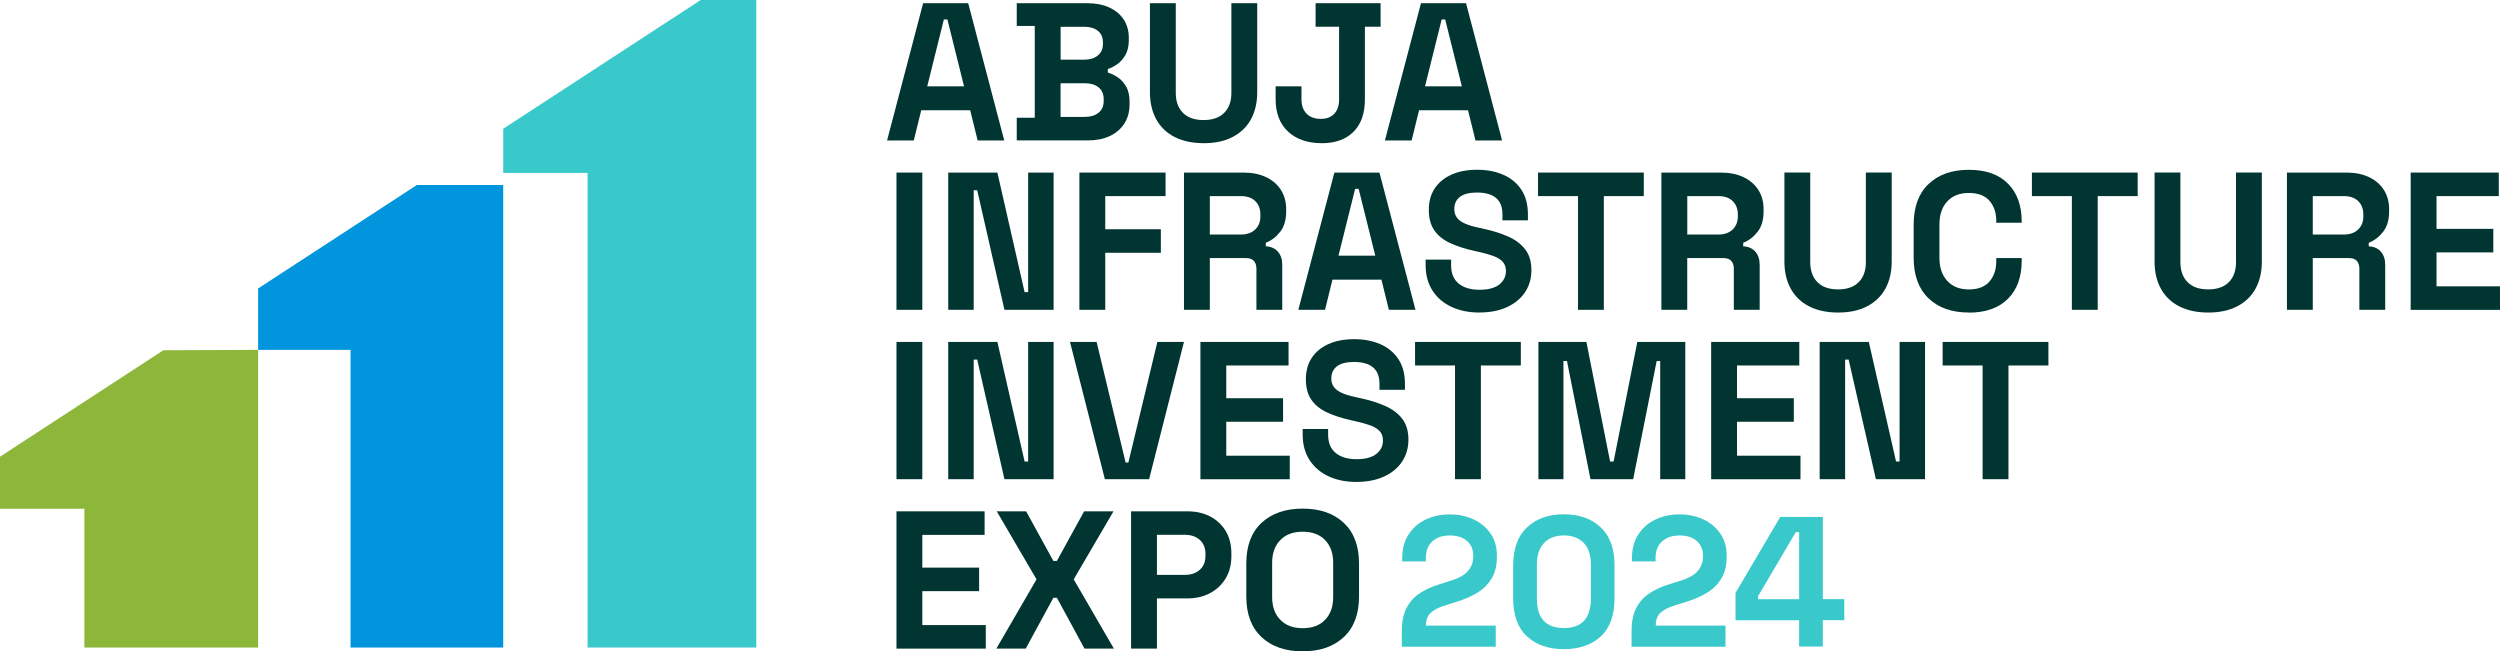 <svg xmlns="http://www.w3.org/2000/svg" width="261" height="68" viewBox="0 0 261 68" fill="none"><g clip-path="url(#clip0_203_183)"><path d="M78.957 0V67.601H61.344V18.052H52.537V13.441L73.157 0H78.957Z" fill="#3AC9CA"></path><path d="M52.536 19.312V67.601H36.595V36.527H26.947V30.117L43.525 19.312H52.536Z" fill="#0095DC"></path><path d="M26.948 36.526V67.601H8.807V53.113H0V47.68L17.051 36.566L26.948 36.526Z" fill="#8DB73A"></path><path d="M92.611 14.663L96.375 0.334H101.08L104.843 14.663H102.065L101.289 11.513H96.176L95.399 14.663H92.621H92.611ZM96.803 9.011H100.646L98.909 2.033H98.54L96.803 9.011Z" fill="#013531"></path><path d="M106.148 14.663V12.29H108.03V2.706H106.148V0.334H113.511C114.383 0.334 115.144 0.479 115.792 0.773C116.439 1.067 116.942 1.48 117.305 2.024C117.663 2.562 117.848 3.21 117.848 3.957V4.162C117.848 4.814 117.723 5.353 117.479 5.766C117.235 6.18 116.946 6.504 116.608 6.728C116.274 6.953 115.956 7.112 115.657 7.207V7.576C115.956 7.66 116.284 7.81 116.638 8.034C116.991 8.258 117.295 8.582 117.549 9.006C117.803 9.43 117.927 9.983 117.927 10.666V10.87C117.927 11.662 117.743 12.34 117.375 12.908C117.006 13.476 116.498 13.91 115.851 14.209C115.204 14.508 114.452 14.658 113.591 14.658H106.148V14.663ZM110.729 6.23H113.223C113.78 6.23 114.243 6.085 114.602 5.801C114.96 5.512 115.144 5.119 115.144 4.615V4.411C115.144 3.892 114.965 3.494 114.612 3.215C114.258 2.936 113.795 2.796 113.223 2.796H110.729V6.235V6.23ZM110.729 12.206H113.262C113.85 12.206 114.323 12.061 114.681 11.777C115.04 11.493 115.224 11.079 115.224 10.551V10.347C115.224 9.813 115.045 9.405 114.691 9.121C114.338 8.836 113.86 8.692 113.258 8.692H110.724V12.211L110.729 12.206Z" fill="#013531"></path><path d="M125.653 14.947C124.483 14.947 123.478 14.732 122.636 14.304C121.795 13.875 121.158 13.262 120.715 12.46C120.272 11.657 120.053 10.715 120.053 9.624V0.334H122.751V9.709C122.751 10.581 123 11.274 123.498 11.777C123.996 12.28 124.712 12.534 125.653 12.534C126.594 12.534 127.311 12.28 127.809 11.777C128.307 11.274 128.556 10.581 128.556 9.709V0.334H131.254V9.629C131.254 10.72 131.03 11.667 130.592 12.465C130.154 13.262 129.507 13.875 128.67 14.309C127.834 14.742 126.828 14.952 125.653 14.952V14.947Z" fill="#013531"></path><path d="M137.98 14.947C136.506 14.947 135.341 14.543 134.475 13.741C133.609 12.933 133.176 11.812 133.176 10.361V9.011H135.874V10.361C135.874 11.005 136.053 11.503 136.407 11.867C136.76 12.23 137.258 12.41 137.9 12.41C138.503 12.41 138.966 12.23 139.299 11.877C139.633 11.523 139.802 11.014 139.802 10.361V2.791H137.348V0.334H144.133V2.791H142.495V10.367C142.495 11.852 142.092 12.988 141.29 13.775C140.489 14.563 139.384 14.952 137.98 14.952V14.947Z" fill="#013531"></path><path d="M144.586 14.663L148.35 0.334H153.054L156.818 14.663H154.04L153.263 11.513H148.15L147.374 14.663H144.596H144.586ZM148.773 9.011H152.616L150.879 2.033H150.51L148.773 9.011Z" fill="#013531"></path><path d="M93.592 32.345V18.017H96.29V32.345H93.592Z" fill="#013531"></path><path d="M98.994 32.345V18.017H104.127L106.969 30.501H107.338V18.017H109.996V32.345H104.864L102.021 19.861H101.653V32.345H98.994Z" fill="#013531"></path><path d="M112.689 32.345V18.017H121.685V20.474H115.388V23.933H121.192V26.39H115.388V32.345H112.689Z" fill="#013531"></path><path d="M123.607 32.345V18.017H129.82C130.721 18.017 131.503 18.176 132.17 18.49C132.837 18.804 133.355 19.248 133.723 19.821C134.092 20.394 134.276 21.067 134.276 21.849V22.093C134.276 22.951 134.072 23.648 133.664 24.182C133.255 24.715 132.753 25.104 132.15 25.348V25.717C132.693 25.742 133.116 25.931 133.42 26.28C133.723 26.629 133.868 27.087 133.868 27.66V32.345H131.17V28.049C131.17 27.72 131.085 27.456 130.916 27.252C130.746 27.047 130.463 26.943 130.069 26.943H126.306V32.345H123.607ZM126.306 24.486H129.537C130.179 24.486 130.677 24.311 131.04 23.962C131.404 23.613 131.583 23.155 131.583 22.582V22.378C131.583 21.804 131.404 21.346 131.05 20.997C130.697 20.648 130.194 20.474 129.537 20.474H126.306V24.486Z" fill="#013531"></path><path d="M135.545 32.345L139.309 18.017H144.013L147.777 32.345H144.999L144.222 29.195H139.109L138.333 32.345H135.555H135.545ZM139.737 26.694H143.58L141.843 19.716H141.474L139.737 26.694Z" fill="#013531"></path><path d="M154.456 32.629C153.351 32.629 152.376 32.43 151.534 32.036C150.688 31.643 150.026 31.075 149.553 30.337C149.075 29.599 148.836 28.712 148.836 27.675V27.102H151.494V27.675C151.494 28.533 151.758 29.181 152.291 29.609C152.824 30.038 153.545 30.252 154.456 30.252C155.368 30.252 156.074 30.068 156.532 29.699C156.99 29.33 157.219 28.862 157.219 28.288C157.219 27.895 157.105 27.571 156.881 27.327C156.657 27.082 156.328 26.878 155.9 26.724C155.472 26.569 154.949 26.419 154.337 26.285L153.869 26.18C152.888 25.961 152.047 25.687 151.345 25.353C150.643 25.019 150.105 24.581 149.732 24.032C149.359 23.489 149.169 22.776 149.169 21.904C149.169 21.032 149.379 20.284 149.792 19.661C150.205 19.038 150.792 18.565 151.549 18.226C152.306 17.887 153.197 17.723 154.218 17.723C155.238 17.723 156.149 17.897 156.946 18.246C157.742 18.595 158.369 19.113 158.827 19.801C159.285 20.489 159.515 21.356 159.515 22.392V23.006H156.856V22.392C156.856 21.849 156.752 21.406 156.537 21.072C156.328 20.738 156.025 20.494 155.626 20.334C155.233 20.18 154.76 20.1 154.218 20.1C153.401 20.1 152.799 20.255 152.41 20.558C152.022 20.863 151.828 21.286 151.828 21.819C151.828 22.173 151.918 22.472 152.102 22.721C152.286 22.966 152.56 23.17 152.928 23.334C153.297 23.499 153.764 23.643 154.337 23.763L154.81 23.868C155.831 24.087 156.722 24.366 157.478 24.705C158.235 25.044 158.823 25.497 159.246 26.056C159.669 26.614 159.878 27.332 159.878 28.204C159.878 29.076 159.654 29.843 159.216 30.506C158.773 31.169 158.145 31.688 157.334 32.061C156.523 32.435 155.567 32.624 154.461 32.624L154.456 32.629Z" fill="#013531"></path><path d="M164.742 32.345V20.474H160.57V18.017H171.612V20.474H167.44V32.345H164.742Z" fill="#013531"></path><path d="M173.449 32.345V18.017H179.662C180.563 18.017 181.345 18.176 182.012 18.49C182.679 18.804 183.197 19.248 183.565 19.821C183.934 20.394 184.118 21.067 184.118 21.849V22.093C184.118 22.951 183.914 23.648 183.505 24.182C183.097 24.715 182.594 25.104 181.992 25.348V25.717C182.535 25.742 182.958 25.931 183.262 26.28C183.565 26.629 183.71 27.087 183.71 27.66V32.345H181.011V28.049C181.011 27.72 180.927 27.456 180.757 27.252C180.588 27.047 180.304 26.943 179.911 26.943H176.147V32.345H173.449ZM176.152 24.486H179.383C180.026 24.486 180.523 24.311 180.887 23.962C181.25 23.613 181.43 23.155 181.43 22.582V22.378C181.43 21.804 181.25 21.346 180.897 20.997C180.543 20.648 180.041 20.474 179.383 20.474H176.152V24.486Z" fill="#013531"></path><path d="M191.894 32.629C190.724 32.629 189.718 32.415 188.877 31.986C188.035 31.558 187.398 30.945 186.955 30.142C186.512 29.34 186.293 28.398 186.293 27.307V18.012H188.991V27.386C188.991 28.259 189.24 28.951 189.738 29.455C190.236 29.958 190.953 30.212 191.894 30.212C192.835 30.212 193.551 29.958 194.049 29.455C194.547 28.951 194.796 28.259 194.796 27.386V18.012H197.494V27.307C197.494 28.398 197.27 29.345 196.832 30.142C196.394 30.94 195.747 31.553 194.91 31.986C194.074 32.42 193.069 32.629 191.894 32.629Z" fill="#013531"></path><path d="M205.55 32.629C203.778 32.629 202.374 32.136 201.338 31.144C200.303 30.152 199.785 28.737 199.785 26.898V23.459C199.785 21.615 200.303 20.2 201.338 19.213C202.374 18.226 203.778 17.727 205.55 17.727C207.322 17.727 208.667 18.206 209.627 19.168C210.588 20.13 211.066 21.451 211.066 23.13V23.255H208.408V23.05C208.408 22.203 208.174 21.51 207.701 20.962C207.228 20.419 206.511 20.145 205.545 20.145C204.579 20.145 203.843 20.439 203.295 21.027C202.747 21.615 202.478 22.412 202.478 23.424V26.943C202.478 27.939 202.752 28.732 203.295 29.325C203.838 29.918 204.589 30.217 205.545 30.217C206.501 30.217 207.233 29.943 207.701 29.39C208.169 28.837 208.408 28.144 208.408 27.311V26.943H211.066V27.232C211.066 28.911 210.588 30.232 209.627 31.194C208.667 32.156 207.307 32.639 205.55 32.639V32.629Z" fill="#013531"></path><path d="M216.303 32.345V20.474H212.131V18.017H223.173V20.474H219.001V32.345H216.303Z" fill="#013531"></path><path d="M230.536 32.629C229.366 32.629 228.361 32.415 227.519 31.986C226.678 31.558 226.041 30.945 225.598 30.142C225.155 29.34 224.936 28.398 224.936 27.307V18.012H227.634V27.386C227.634 28.259 227.883 28.951 228.381 29.455C228.878 29.958 229.595 30.212 230.536 30.212C231.477 30.212 232.194 29.958 232.692 29.455C233.19 28.951 233.439 28.259 233.439 27.386V18.012H236.137V27.307C236.137 28.398 235.913 29.345 235.475 30.142C235.037 30.94 234.389 31.553 233.553 31.986C232.717 32.42 231.711 32.629 230.536 32.629Z" fill="#013531"></path><path d="M238.756 32.345V18.017H244.969C245.87 18.017 246.652 18.176 247.319 18.49C247.986 18.804 248.503 19.248 248.872 19.821C249.24 20.394 249.424 21.067 249.424 21.849V22.093C249.424 22.951 249.22 23.648 248.812 24.182C248.404 24.715 247.901 25.104 247.299 25.348V25.717C247.841 25.742 248.265 25.931 248.568 26.28C248.872 26.629 249.016 27.087 249.016 27.66V32.345H246.318V28.049C246.318 27.72 246.233 27.456 246.064 27.252C245.895 27.047 245.611 26.943 245.218 26.943H241.454V32.345H238.756ZM241.454 24.486H244.685C245.327 24.486 245.825 24.311 246.189 23.962C246.552 23.613 246.731 23.155 246.731 22.582V22.378C246.731 21.804 246.552 21.346 246.198 20.997C245.845 20.648 245.342 20.474 244.685 20.474H241.454V24.486Z" fill="#013531"></path><path d="M251.674 32.345V18.017H260.874V20.474H254.372V23.893H260.301V26.35H254.372V29.893H260.998V32.35H251.674V32.345Z" fill="#013531"></path><path d="M93.592 50.028V35.699H96.29V50.028H93.592Z" fill="#013531"></path><path d="M98.994 50.028V35.699H104.127L106.969 48.184H107.338V35.699H109.996V50.028H104.864L102.021 37.543H101.653V50.028H98.994Z" fill="#013531"></path><path d="M115.348 50.028L111.709 35.699H114.487L117.514 48.288H117.802L120.829 35.699H123.607L119.968 50.028H115.348Z" fill="#013531"></path><path d="M125.324 50.028V35.699H134.524V38.156H128.022V41.575H133.952V44.032H128.022V47.576H134.649V50.033H125.324V50.028Z" fill="#013531"></path><path d="M141.619 50.317C140.513 50.317 139.538 50.118 138.696 49.724C137.85 49.33 137.188 48.762 136.715 48.024C136.237 47.287 135.998 46.4 135.998 45.363V44.79H138.656V45.363C138.656 46.22 138.92 46.868 139.453 47.297C139.986 47.725 140.708 47.94 141.619 47.94C142.53 47.94 143.237 47.755 143.695 47.386C144.153 47.018 144.382 46.549 144.382 45.976C144.382 45.582 144.267 45.258 144.043 45.014C143.819 44.77 143.49 44.566 143.062 44.411C142.634 44.257 142.111 44.107 141.499 43.972L141.031 43.868C140.05 43.648 139.209 43.374 138.507 43.041C137.805 42.706 137.268 42.268 136.894 41.72C136.521 41.176 136.332 40.464 136.332 39.592C136.332 38.719 136.541 37.972 136.954 37.349C137.367 36.726 137.955 36.252 138.711 35.913C139.468 35.575 140.359 35.41 141.38 35.41C142.4 35.41 143.311 35.585 144.108 35.934C144.904 36.282 145.532 36.801 145.99 37.488C146.448 38.176 146.677 39.043 146.677 40.08V40.693H144.018V40.08C144.018 39.537 143.914 39.093 143.7 38.759C143.49 38.425 143.187 38.181 142.789 38.022C142.395 37.867 141.922 37.788 141.38 37.788C140.563 37.788 139.961 37.942 139.572 38.246C139.184 38.55 138.99 38.974 138.99 39.507C138.99 39.861 139.08 40.16 139.264 40.409C139.448 40.653 139.722 40.858 140.09 41.022C140.459 41.187 140.927 41.331 141.499 41.451L141.972 41.555C142.993 41.775 143.884 42.054 144.64 42.393C145.397 42.731 145.985 43.185 146.408 43.743C146.831 44.301 147.04 45.019 147.04 45.891C147.04 46.763 146.816 47.531 146.378 48.194C145.935 48.857 145.308 49.375 144.496 49.749C143.685 50.123 142.729 50.312 141.624 50.312L141.619 50.317Z" fill="#013531"></path><path d="M151.904 50.028V38.156H147.732V35.699H158.774V38.156H154.603V50.028H151.904Z" fill="#013531"></path><path d="M160.61 50.028V35.699H165.619L168.093 48.184H168.461L170.936 35.699H175.944V50.028H173.325V37.688H172.957L170.502 50.028H166.047L163.592 37.688H163.224V50.028H160.605H160.61Z" fill="#013531"></path><path d="M178.646 50.028V35.699H187.846V38.156H181.345V41.575H187.274V44.032H181.345V47.576H187.971V50.033H178.646V50.028Z" fill="#013531"></path><path d="M189.973 50.028V35.699H195.105L197.948 48.184H198.316V35.699H200.975V50.028H195.842L192.999 37.543H192.631V50.028H189.973Z" fill="#013531"></path><path d="M206.984 50.028V38.156H202.812V35.699H213.854V38.156H209.683V50.028H206.984Z" fill="#013531"></path><path d="M93.592 67.712V53.383H102.792V55.84H96.29V59.259H102.219V61.716H96.29V65.259H102.916V67.716H93.592V67.712Z" fill="#013531"></path><path d="M104.021 67.712L108.213 60.485L104.061 53.383H107.128L109.971 58.561H110.339L113.182 53.383H116.248L112.096 60.485L116.288 67.712H113.221L110.339 62.409H109.971L107.088 67.712H104.021Z" fill="#013531"></path><path d="M118.086 67.712V53.383H123.975C124.876 53.383 125.668 53.562 126.355 53.926C127.042 54.29 127.58 54.798 127.973 55.451C128.361 56.104 128.555 56.882 128.555 57.784V58.073C128.555 58.96 128.356 59.732 127.953 60.395C127.55 61.058 127.007 61.566 126.315 61.93C125.623 62.294 124.847 62.473 123.975 62.473H120.784V67.712H118.086ZM120.784 60.016H123.706C124.349 60.016 124.866 59.837 125.26 59.483C125.653 59.129 125.852 58.646 125.852 58.028V57.823C125.852 57.21 125.653 56.727 125.26 56.368C124.866 56.014 124.349 55.835 123.706 55.835H120.784V60.011V60.016Z" fill="#013531"></path><path d="M135.998 68C134.201 68 132.767 67.507 131.706 66.515C130.646 65.523 130.113 64.108 130.113 62.269V58.83C130.113 56.986 130.646 55.571 131.706 54.584C132.772 53.597 134.201 53.099 135.998 53.099C137.795 53.099 139.229 53.592 140.289 54.584C141.349 55.576 141.882 56.991 141.882 58.83V62.269C141.882 64.113 141.349 65.528 140.289 66.515C139.224 67.507 137.795 68 135.998 68ZM135.998 65.583C137.008 65.583 137.79 65.289 138.347 64.701C138.905 64.113 139.184 63.331 139.184 62.349V58.745C139.184 57.764 138.905 56.981 138.347 56.393C137.79 55.805 137.003 55.511 135.998 55.511C134.992 55.511 134.22 55.805 133.658 56.393C133.09 56.981 132.812 57.764 132.812 58.745V62.349C132.812 63.331 133.095 64.118 133.658 64.701C134.225 65.289 135.002 65.583 135.998 65.583Z" fill="#013531"></path><path d="M146.349 67.501V65.877C146.349 64.935 146.503 64.152 146.812 63.529C147.12 62.906 147.568 62.388 148.156 61.984C148.743 61.581 149.46 61.247 150.311 60.988L151.606 60.579C152.084 60.424 152.482 60.235 152.806 60.011C153.129 59.786 153.373 59.512 153.547 59.188C153.722 58.864 153.806 58.501 153.806 58.087V58.007C153.806 57.364 153.587 56.851 153.149 56.472C152.711 56.093 152.114 55.904 151.352 55.904C150.59 55.904 150.003 56.108 149.545 56.512C149.087 56.916 148.858 57.504 148.858 58.261V58.61H146.389V58.301C146.389 57.325 146.608 56.492 147.046 55.809C147.484 55.127 148.081 54.603 148.833 54.244C149.585 53.886 150.426 53.701 151.352 53.701C152.278 53.701 153.114 53.881 153.861 54.234C154.608 54.588 155.195 55.087 155.628 55.725C156.061 56.363 156.276 57.115 156.276 57.977V58.172C156.276 59.034 156.096 59.767 155.743 60.365C155.389 60.963 154.912 61.456 154.304 61.835C153.697 62.214 153.01 62.528 152.238 62.772L151.003 63.161C150.451 63.33 150.018 63.514 149.709 63.714C149.4 63.913 149.186 64.132 149.062 64.372C148.937 64.611 148.878 64.895 148.878 65.234V65.314H156.156V67.516H146.344L146.349 67.501Z" fill="#3AC9CA"></path><path d="M163.265 67.771C161.667 67.771 160.387 67.327 159.421 66.445C158.456 65.563 157.973 64.227 157.973 62.433V59.029C157.973 57.29 158.456 55.964 159.421 55.057C160.387 54.15 161.667 53.691 163.265 53.691C164.863 53.691 166.157 54.145 167.118 55.057C168.079 55.964 168.557 57.29 168.557 59.029V62.433C168.557 64.222 168.079 65.563 167.118 66.445C166.157 67.327 164.873 67.771 163.265 67.771ZM163.265 65.568C164.23 65.568 164.942 65.304 165.4 64.775C165.858 64.247 166.087 63.495 166.087 62.513V58.914C166.087 57.923 165.833 57.17 165.326 56.662C164.818 56.153 164.131 55.899 163.27 55.899C162.408 55.899 161.691 56.163 161.194 56.692C160.696 57.22 160.452 57.963 160.452 58.914V62.513C160.452 63.53 160.686 64.297 161.159 64.805C161.632 65.314 162.334 65.568 163.275 65.568H163.265Z" fill="#3AC9CA"></path><path d="M170.335 67.501V65.877C170.335 64.935 170.489 64.152 170.798 63.529C171.107 62.906 171.555 62.388 172.142 61.984C172.73 61.581 173.447 61.247 174.298 60.988L175.592 60.579C176.07 60.424 176.468 60.235 176.792 60.011C177.116 59.786 177.359 59.512 177.534 59.188C177.708 58.864 177.793 58.501 177.793 58.087V58.007C177.793 57.364 177.574 56.851 177.135 56.472C176.697 56.093 176.1 55.904 175.338 55.904C174.577 55.904 173.989 56.108 173.531 56.512C173.073 56.916 172.844 57.504 172.844 58.261V58.61H170.375V58.301C170.375 57.325 170.594 56.492 171.032 55.809C171.47 55.127 172.068 54.603 172.819 54.244C173.571 53.886 174.412 53.701 175.338 53.701C176.264 53.701 177.101 53.881 177.847 54.234C178.594 54.588 179.182 55.087 179.615 55.725C180.048 56.363 180.262 57.115 180.262 57.977V58.172C180.262 59.034 180.083 59.767 179.729 60.365C179.376 60.963 178.898 61.456 178.29 61.835C177.683 62.214 176.996 62.528 176.224 62.772L174.99 63.161C174.437 63.33 174.004 63.514 173.695 63.714C173.387 63.913 173.173 64.132 173.048 64.372C172.924 64.611 172.864 64.895 172.864 65.234V65.314H180.142V67.516H170.33L170.335 67.501Z" fill="#3AC9CA"></path><path d="M187.829 67.502V64.756H181.188V61.895L185.862 53.966H190.303V62.548H192.543V64.751H190.303V67.497H187.829V67.502ZM183.542 62.553H187.829V55.556H187.48L183.542 62.244V62.553Z" fill="#3AC9CA"></path></g><defs><clipPath id="clip0_203_183"><rect width="261" height="68" fill="white"></rect></clipPath></defs></svg>